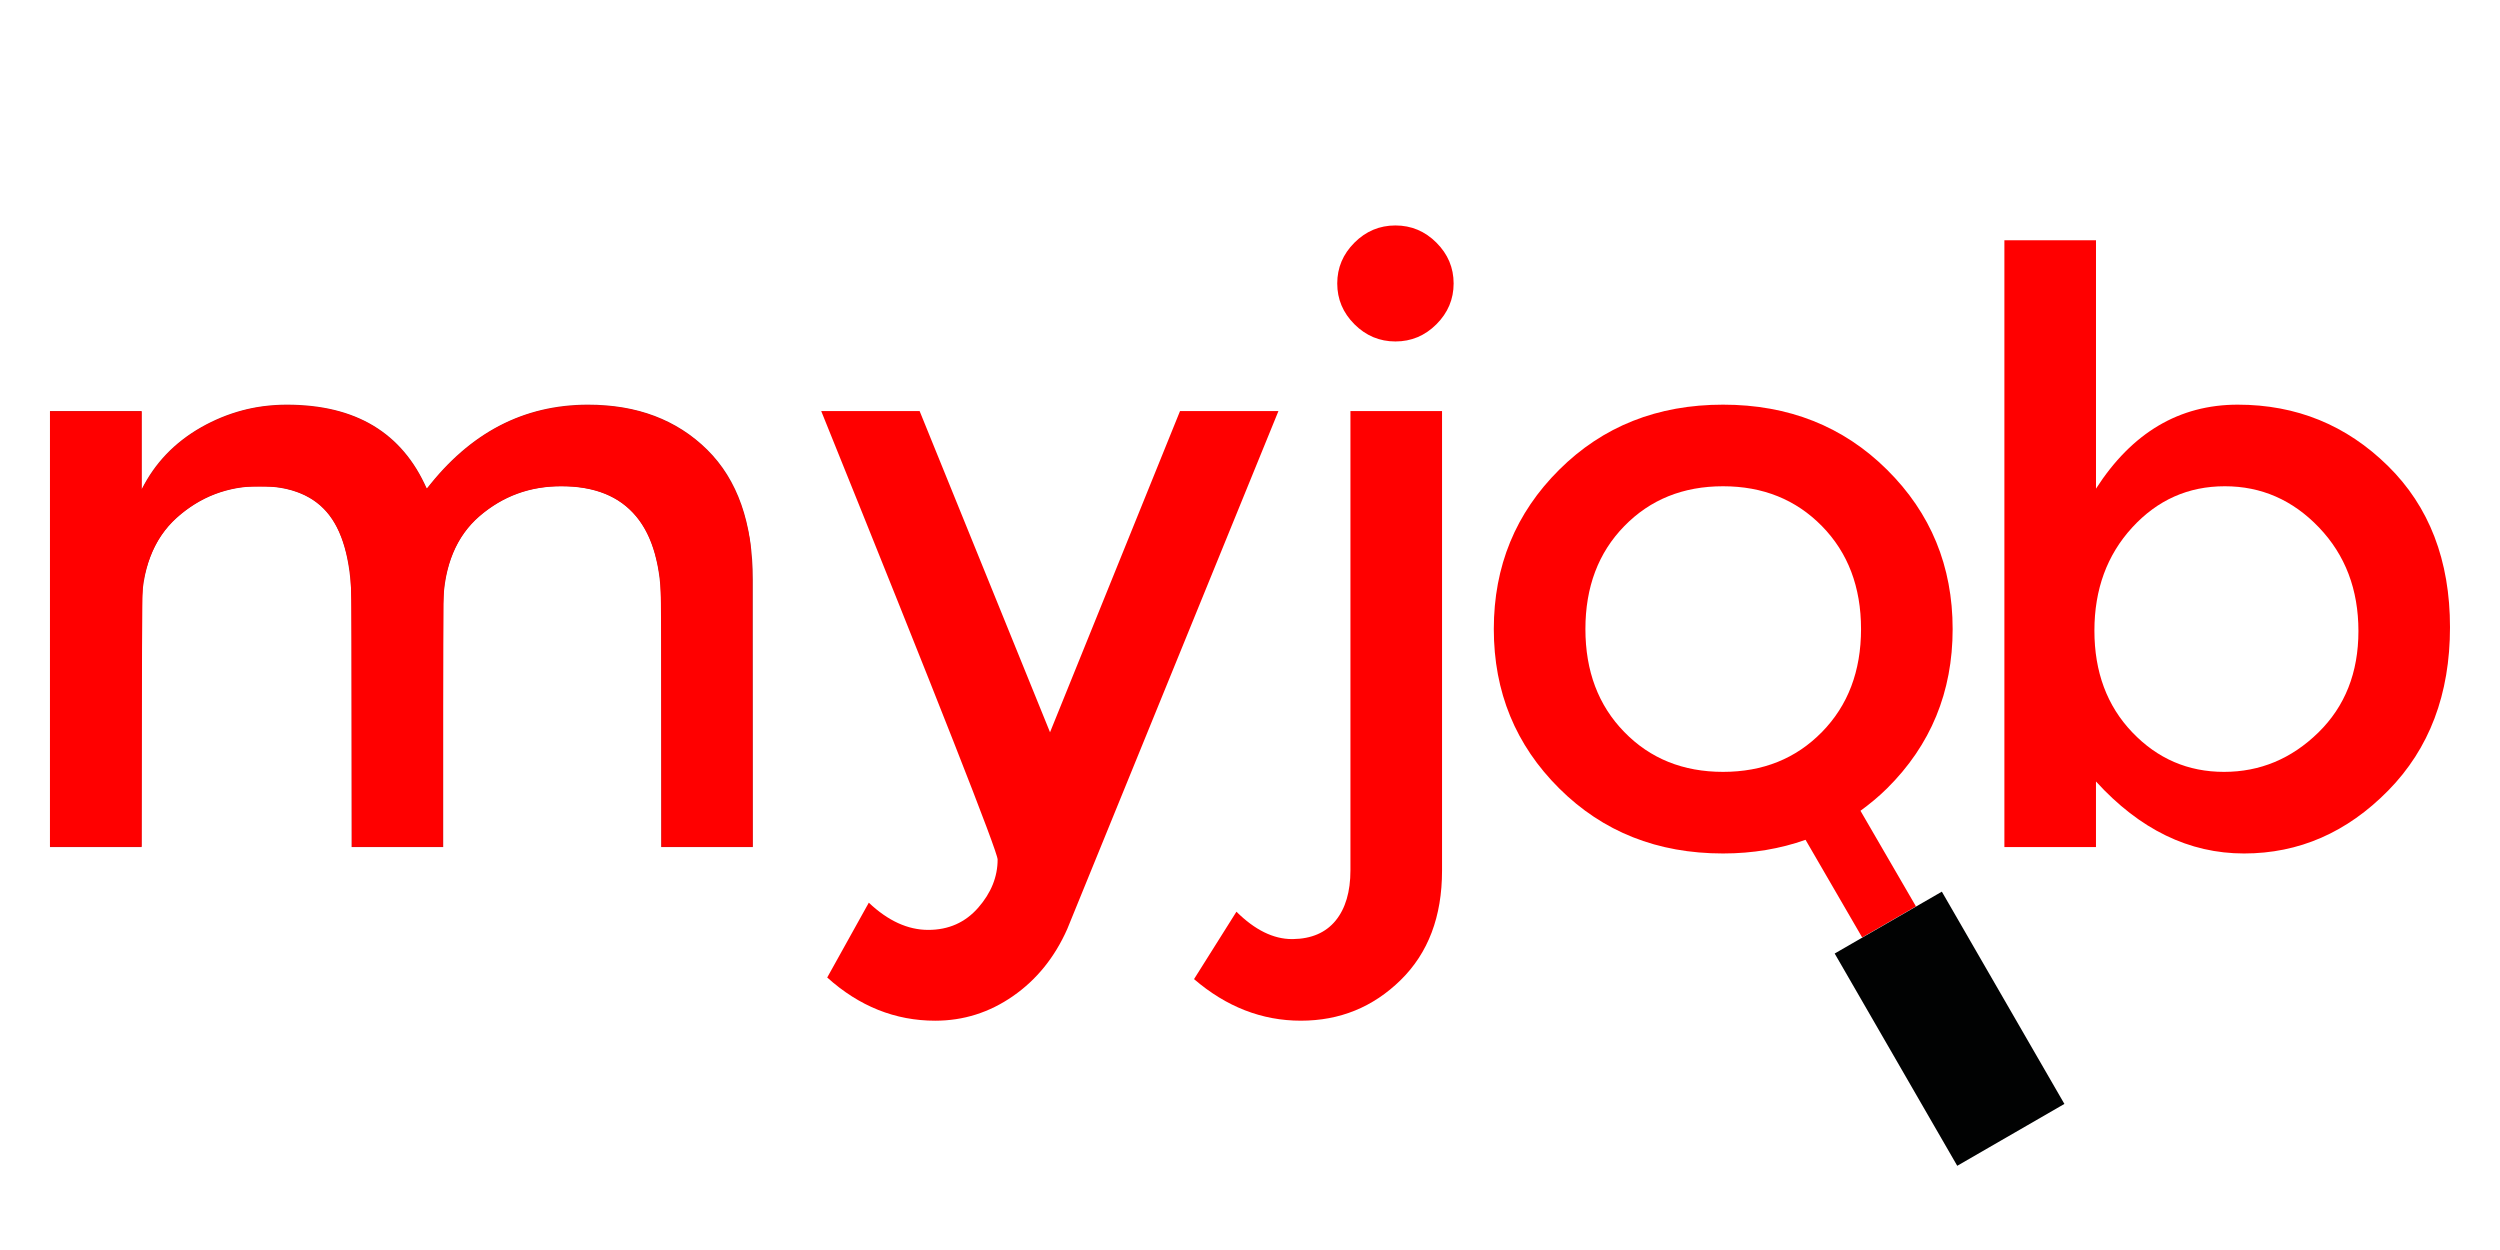 <?xml version="1.0" encoding="UTF-8" standalone="no"?>
<!-- Generator: Adobe Illustrator 17.0.0, SVG Export Plug-In . SVG Version: 6.00 Build 0)  -->

<svg
   xmlns:dc="http://purl.org/dc/elements/1.1/"
   xmlns:cc="http://creativecommons.org/ns#"
   xmlns:rdf="http://www.w3.org/1999/02/22-rdf-syntax-ns#"
   xmlns:svg="http://www.w3.org/2000/svg"
   xmlns="http://www.w3.org/2000/svg"
   xmlns:sodipodi="http://sodipodi.sourceforge.net/DTD/sodipodi-0.dtd"
   xmlns:inkscape="http://www.inkscape.org/namespaces/inkscape"
   version="1.1"
   id="Calque_1"
   x="0px"
   y="0px"
   width="141.73px"
   height="70.87px"
   viewBox="0 0 141.73 70.87"
   enable-background="new 0 0 141.73 70.87"
   xml:space="preserve"
   sodipodi:docname="myjob.svg"
   inkscape:version="0.92.4 (f8dce91, 2019-08-02)"><defs
   id="defs3839" /><sodipodi:namedview
   pagecolor="#ffffff"
   bordercolor="#666666"
   borderopacity="1"
   objecttolerance="10"
   gridtolerance="10"
   guidetolerance="10"
   inkscape:pageopacity="0"
   inkscape:pageshadow="2"
   inkscape:window-width="3100"
   inkscape:window-height="2032"
   id="namedview3837"
   showgrid="false"
   inkscape:zoom="20.793058"
   inkscape:cx="47.107068"
   inkscape:cy="33.511282"
   inkscape:window-x="140"
   inkscape:window-y="54"
   inkscape:window-maximized="1"
   inkscape:current-layer="g3834" />
<g
   id="g3834">
	<path
   fill="#C61618"
   d="M2.834,48.023V23.304h5.193v4.445c0.741-1.491,1.863-2.665,3.368-3.523   c1.504-0.856,3.126-1.285,4.864-1.285c3.901,0,6.546,1.587,7.937,4.762c2.449-3.175,5.496-4.762,9.139-4.762   c2.782,0,5.034,0.85,6.758,2.551c1.724,1.701,2.585,4.161,2.585,7.382v15.149h-5.193V34.416c0-4.566-1.89-6.849-5.669-6.849   c-1.769,0-3.311,0.565-4.626,1.695c-1.315,1.13-2.003,2.787-2.064,4.972v13.788h-5.193V34.416c0-2.366-0.42-4.099-1.259-5.199   c-0.839-1.1-2.158-1.65-3.957-1.65s-3.364,0.595-4.694,1.786s-1.996,2.939-1.996,5.244v13.425H2.834z"
   id="path3822" />
	<path
   fill="#C61618"
   d="M46.556,23.304h5.579l7.393,18.21l7.37-18.21h5.579L60.503,52.672c-0.711,1.603-1.735,2.869-3.073,3.799   c-1.338,0.93-2.808,1.395-4.411,1.395c-2.268,0-4.309-0.816-6.123-2.449l2.358-4.241c1.089,1.028,2.211,1.542,3.368,1.542   s2.101-0.42,2.835-1.259c0.733-0.839,1.1-1.75,1.1-2.733C56.557,48.287,53.224,39.813,46.556,23.304z"
   id="path3824"
   style="fill:#ff0000;fill-opacity:1" />
	<path
   fill="#C61618"
   d="M67.692,55.508l2.404-3.821c1.043,1.034,2.094,1.552,3.152,1.552c0.015,0,0.03,0,0.045,0   c1.058-0.015,1.867-0.365,2.427-1.049c0.559-0.686,0.839-1.637,0.839-2.854V23.304h5.193v26.057c0,2.6-0.782,4.668-2.347,6.202   c-1.565,1.535-3.451,2.302-5.658,2.302S69.521,57.079,67.692,55.508z M76.786,18.383c-0.65-0.65-0.975-1.421-0.975-2.313   c0-0.892,0.325-1.663,0.975-2.313c0.65-0.65,1.425-0.975,2.324-0.975c0.9,0,1.674,0.325,2.324,0.975   c0.65,0.65,0.975,1.421,0.975,2.313c0,0.892-0.325,1.663-0.975,2.313c-0.65,0.65-1.425,0.975-2.324,0.975   C78.211,19.358,77.436,19.033,76.786,18.383z"
   id="path3826"
   style="fill:#ff0000;fill-opacity:1" />
	<path
   fill="#C61618"
   d="M113.633,48.023V13.62h5.193v14.083c2.041-3.175,4.721-4.762,8.039-4.762c3.319,0,6.153,1.155,8.504,3.466   c2.351,2.309,3.526,5.361,3.526,9.154c0,3.795-1.168,6.881-3.504,9.258s-5.061,3.566-8.175,3.566s-5.911-1.361-8.391-4.082v3.719   H113.633z M120.879,29.905c-1.429,1.559-2.143,3.508-2.143,5.849c0,2.341,0.714,4.26,2.143,5.758   c1.429,1.499,3.164,2.247,5.205,2.247c2.041,0,3.821-0.741,5.341-2.224c1.519-1.484,2.279-3.402,2.279-5.758   s-0.745-4.313-2.234-5.872c-1.489-1.559-3.269-2.338-5.341-2.338C124.058,27.567,122.308,28.346,120.879,29.905z"
   id="path3828"
   style="fill:#ff0000;fill-opacity:1" />
	<path
   fill="#C61618"
   d="M106.978,44.698c2.481-2.459,3.721-5.469,3.721-9.035s-1.24-6.577-3.721-9.035   c-2.479-2.459-5.579-3.687-9.296-3.687c-3.717,0-6.813,1.228-9.285,3.687c-2.474,2.459-3.71,5.469-3.71,9.035   s1.236,6.577,3.71,9.035c2.472,2.459,5.567,3.687,9.285,3.687c1.689,0,3.244-0.267,4.678-0.774l3.21,5.534l3.049-1.76l-3.145-5.42   C105.995,45.583,106.501,45.171,106.978,44.698z M92.084,41.499c-1.47-1.506-2.204-3.451-2.204-5.836s0.733-4.33,2.204-5.836   c1.468-1.506,3.334-2.26,5.598-2.26c2.264,0,4.133,0.754,5.609,2.26c1.476,1.506,2.215,3.451,2.215,5.836s-0.739,4.33-2.215,5.836   c-1.476,1.508-3.345,2.26-5.609,2.26C95.418,43.759,93.552,43.007,92.084,41.499z"
   id="path3830"
   style="fill:#ff0000;fill-opacity:1" />
	
		<rect
   x="103.577"
   y="54.81"
   transform="matrix(-0.5 -0.866 0.866 -0.5 115.283 183.194)"
   fill="#010202"
   width="13.896"
   height="7.015"
   id="rect3832" />
<path
   style="stroke-width:0.048;fill:#ff0000;fill-opacity:1"
   d="M 2.833,35.661 V 23.325 h 2.597 2.597 l 3.367e-4,2.224 3.366e-4,2.224 0.212,-0.37 c 0.696,-1.218 1.679,-2.238 2.868,-2.976 0.815,-0.506 1.895,-0.959 2.836,-1.19 0.748,-0.183 1.416,-0.255 2.381,-0.253 1.688,0.002 3.011,0.268 4.24,0.852 1.402,0.666 2.686,1.963 3.39,3.425 0.115,0.239 0.223,0.436 0.24,0.438 0.017,0.002 0.157,-0.154 0.311,-0.346 0.657,-0.819 1.774,-1.873 2.592,-2.447 1.858,-1.303 3.858,-1.921 6.228,-1.922 1.77,-0.001 3.078,0.265 4.423,0.902 2.378,1.125 3.985,3.188 4.589,5.892 0.303,1.355 0.287,0.855 0.305,9.936 l 0.016,8.284 H 40.084 37.511 l -0.016,-7.442 c -0.015,-6.828 -0.023,-7.486 -0.101,-7.968 -0.269,-1.671 -0.77,-2.797 -1.617,-3.634 -0.947,-0.937 -2.242,-1.395 -3.944,-1.395 -1.646,0 -3.014,0.444 -4.277,1.389 -1.251,0.936 -1.987,2.176 -2.321,3.906 -0.105,0.547 -0.106,0.562 -0.122,7.846 l -0.016,7.298 H 22.527 19.957 l -0.017,-7.515 c -0.015,-6.918 -0.023,-7.56 -0.102,-8.092 -0.417,-2.802 -1.502,-4.199 -3.651,-4.702 -0.378,-0.088 -0.587,-0.103 -1.451,-0.104 -0.864,-1.2e-4 -1.081,0.015 -1.5,0.107 -0.985,0.214 -1.781,0.565 -2.588,1.141 -1.362,0.972 -2.126,2.202 -2.51,4.043 -0.072,0.343 -0.081,1.122 -0.096,7.751 l -0.017,7.37 h -2.596 -2.596 z"
   id="path3843"
   inkscape:connector-curvature="0" /><path
   style="stroke-width:0.048;fill:#ff0000;fill-opacity:0"
   d="M 2.833,35.661 V 23.325 H 5.429 8.026 l 0.013,2.219 0.013,2.219 0.255,-0.431 c 0.988,-1.67 2.422,-2.879 4.314,-3.637 0.996,-0.399 1.744,-0.576 2.79,-0.661 1.838,-0.149 3.753,0.156 5.142,0.819 1.355,0.647 2.638,1.941 3.396,3.428 0.118,0.231 0.229,0.421 0.247,0.421 0.018,1.2e-4 0.194,-0.189 0.392,-0.421 0.448,-0.525 1.376,-1.444 1.884,-1.866 2.324,-1.93 5.315,-2.733 8.576,-2.302 2.966,0.392 5.4,2.134 6.615,4.735 0.377,0.808 0.727,2.022 0.848,2.942 0.069,0.526 0.093,2.592 0.12,10.245 l 0.024,6.961 h -2.573 -2.573 l -0.003,-6.889 c -0.002,-3.789 -0.022,-7.268 -0.045,-7.731 -0.155,-3.051 -1.498,-5.025 -3.824,-5.623 -1.225,-0.315 -2.931,-0.257 -4.113,0.139 -0.954,0.32 -1.918,0.913 -2.62,1.613 -0.85,0.848 -1.348,1.812 -1.664,3.222 l -0.108,0.481 -0.018,7.394 -0.018,7.394 h -2.567 -2.567 l -0.02,-7.659 c -0.02,-7.611 -0.021,-7.662 -0.124,-8.212 -0.206,-1.091 -0.494,-1.939 -0.88,-2.582 -0.387,-0.646 -1.145,-1.288 -1.882,-1.595 -0.754,-0.314 -1.087,-0.366 -2.342,-0.365 -1.061,5.72e-4 -1.161,0.008 -1.637,0.128 -1.258,0.316 -2.344,0.913 -3.218,1.769 -0.804,0.788 -1.295,1.687 -1.652,3.024 l -0.149,0.559 -0.018,7.466 -0.018,7.466 H 5.426 2.833 Z"
   id="path3845"
   inkscape:connector-curvature="0" /><path
   style="fill:#ff0000;fill-opacity:0;stroke-width:0.048"
   d="M 2.852,35.661 V 23.325 h 2.573 2.573 v 2.212 c 0,1.217 0.016,2.212 0.036,2.211 0.02,-7.4e-4 0.137,-0.179 0.261,-0.397 0.346,-0.609 0.779,-1.162 1.362,-1.742 0.689,-0.685 1.263,-1.09 2.213,-1.563 1.629,-0.81 3.068,-1.114 4.905,-1.034 1.612,0.07 2.79,0.345 3.933,0.92 1.301,0.655 2.518,1.912 3.238,3.346 0.117,0.233 0.23,0.423 0.251,0.423 0.021,0 0.242,-0.24 0.491,-0.534 1.754,-2.068 3.921,-3.436 6.191,-3.909 0.925,-0.193 1.423,-0.241 2.488,-0.24 1.86,0.002 2.993,0.236 4.376,0.902 1.053,0.507 1.708,0.982 2.477,1.795 1.224,1.293 2.084,3.252 2.314,5.269 0.032,0.285 0.059,3.409 0.075,8.728 l 0.024,8.284 h -2.546 -2.546 l -0.03,-7.418 c -0.019,-4.646 -0.049,-7.571 -0.08,-7.827 -0.071,-0.58 -0.31,-1.532 -0.513,-2.042 -0.722,-1.816 -2.089,-2.856 -4.082,-3.107 -0.602,-0.076 -2.031,-0.033 -2.522,0.076 -1.288,0.285 -2.427,0.879 -3.311,1.728 -0.875,0.839 -1.395,1.789 -1.726,3.153 l -0.123,0.505 -0.036,4.352 c -0.02,2.394 -0.039,5.754 -0.041,7.466 l -0.005,3.114 h -2.549 -2.549 l -0.004,-5.495 c -0.002,-3.022 -0.022,-6.523 -0.044,-7.779 -0.038,-2.165 -0.046,-2.315 -0.161,-2.868 -0.468,-2.266 -1.383,-3.47 -3.062,-4.028 -0.606,-0.202 -1.101,-0.269 -1.972,-0.269 -1.035,0 -1.66,0.105 -2.555,0.431 -1.072,0.39 -2.264,1.282 -2.936,2.198 -0.425,0.579 -0.821,1.474 -1.059,2.397 -0.095,0.368 -0.101,0.561 -0.136,4.449 -0.02,2.235 -0.039,5.617 -0.042,7.515 L 7.998,47.997 H 5.425 2.852 Z"
   id="path4652"
   inkscape:connector-curvature="0" /><path
   style="fill:#ff0000;fill-opacity:0;stroke-width:0.048"
   d="M 2.852,35.661 V 23.325 h 2.573 2.573 v 2.212 c 0,1.217 0.016,2.212 0.036,2.211 0.02,-7.4e-4 0.137,-0.179 0.261,-0.397 0.346,-0.609 0.779,-1.162 1.362,-1.742 0.689,-0.685 1.263,-1.09 2.213,-1.563 1.629,-0.81 3.068,-1.114 4.905,-1.034 1.612,0.07 2.79,0.345 3.933,0.92 1.301,0.655 2.518,1.912 3.238,3.346 0.117,0.233 0.23,0.423 0.251,0.423 0.021,0 0.242,-0.24 0.491,-0.534 1.754,-2.068 3.921,-3.436 6.191,-3.909 0.925,-0.193 1.423,-0.241 2.488,-0.24 1.86,0.002 2.993,0.236 4.376,0.902 1.053,0.507 1.708,0.982 2.477,1.795 1.224,1.293 2.084,3.252 2.314,5.269 0.032,0.285 0.059,3.409 0.075,8.728 l 0.024,8.284 h -2.546 -2.546 l -0.03,-7.418 c -0.019,-4.646 -0.049,-7.571 -0.08,-7.827 -0.071,-0.58 -0.31,-1.532 -0.513,-2.042 -0.722,-1.816 -2.089,-2.856 -4.082,-3.107 -0.602,-0.076 -2.031,-0.033 -2.522,0.076 -1.288,0.285 -2.427,0.879 -3.311,1.728 -0.875,0.839 -1.395,1.789 -1.726,3.153 l -0.123,0.505 -0.036,4.352 c -0.02,2.394 -0.039,5.754 -0.041,7.466 l -0.005,3.114 h -2.549 -2.549 l -0.004,-5.495 c -0.002,-3.022 -0.022,-6.523 -0.044,-7.779 -0.038,-2.165 -0.046,-2.315 -0.161,-2.868 -0.468,-2.266 -1.383,-3.47 -3.062,-4.028 -0.606,-0.202 -1.101,-0.269 -1.972,-0.269 -1.035,0 -1.66,0.105 -2.555,0.431 -1.072,0.39 -2.264,1.282 -2.936,2.198 -0.425,0.579 -0.821,1.474 -1.059,2.397 -0.095,0.368 -0.101,0.561 -0.136,4.449 -0.02,2.235 -0.039,5.617 -0.042,7.515 L 7.998,47.997 H 5.425 2.852 Z"
   id="path4654"
   inkscape:connector-curvature="0" /><path
   style="fill:#ff7f66;fill-opacity:0;stroke-width:0.048"
   d="M 2.852,35.661 V 23.325 h 2.573 2.573 v 2.212 c 0,1.217 0.016,2.212 0.036,2.211 0.02,-7.4e-4 0.137,-0.179 0.261,-0.397 0.346,-0.609 0.779,-1.162 1.362,-1.742 0.689,-0.685 1.263,-1.09 2.213,-1.563 1.629,-0.81 3.068,-1.114 4.905,-1.034 1.612,0.07 2.79,0.345 3.933,0.92 1.301,0.655 2.518,1.912 3.238,3.346 0.117,0.233 0.23,0.423 0.251,0.423 0.021,0 0.242,-0.24 0.491,-0.534 1.754,-2.068 3.921,-3.436 6.191,-3.909 0.925,-0.193 1.423,-0.241 2.488,-0.24 1.86,0.002 2.993,0.236 4.376,0.902 1.053,0.507 1.708,0.982 2.477,1.795 1.224,1.293 2.084,3.252 2.314,5.269 0.032,0.285 0.059,3.409 0.075,8.728 l 0.024,8.284 h -2.546 -2.546 l -0.03,-7.418 c -0.019,-4.646 -0.049,-7.571 -0.08,-7.827 -0.071,-0.58 -0.31,-1.532 -0.513,-2.042 -0.722,-1.816 -2.089,-2.856 -4.082,-3.107 -0.602,-0.076 -2.031,-0.033 -2.522,0.076 -1.288,0.285 -2.427,0.879 -3.311,1.728 -0.875,0.839 -1.395,1.789 -1.726,3.153 l -0.123,0.505 -0.036,4.352 c -0.02,2.394 -0.039,5.754 -0.041,7.466 l -0.005,3.114 h -2.549 -2.549 l -0.004,-5.495 c -0.002,-3.022 -0.022,-6.523 -0.044,-7.779 -0.038,-2.165 -0.046,-2.315 -0.161,-2.868 -0.468,-2.266 -1.383,-3.47 -3.062,-4.028 -0.606,-0.202 -1.101,-0.269 -1.972,-0.269 -1.035,0 -1.66,0.105 -2.555,0.431 -1.072,0.39 -2.264,1.282 -2.936,2.198 -0.425,0.579 -0.821,1.474 -1.059,2.397 -0.095,0.368 -0.101,0.561 -0.136,4.449 -0.02,2.235 -0.039,5.617 -0.042,7.515 L 7.998,47.997 H 5.425 2.852 Z"
   id="path4656"
   inkscape:connector-curvature="0" /><path
   style="fill:#ff7f66;fill-opacity:0;stroke-width:0.048"
   d="M 2.852,35.661 V 23.325 h 2.573 2.573 v 2.212 c 0,1.217 0.016,2.212 0.036,2.211 0.02,-7.4e-4 0.137,-0.179 0.261,-0.397 0.346,-0.609 0.779,-1.162 1.362,-1.742 0.689,-0.685 1.263,-1.09 2.213,-1.563 1.629,-0.81 3.068,-1.114 4.905,-1.034 1.612,0.07 2.79,0.345 3.933,0.92 1.301,0.655 2.518,1.912 3.238,3.346 0.117,0.233 0.23,0.423 0.251,0.423 0.021,0 0.242,-0.24 0.491,-0.534 1.754,-2.068 3.921,-3.436 6.191,-3.909 0.925,-0.193 1.423,-0.241 2.488,-0.24 1.86,0.002 2.993,0.236 4.376,0.902 1.053,0.507 1.708,0.982 2.477,1.795 1.224,1.293 2.084,3.252 2.314,5.269 0.032,0.285 0.059,3.409 0.075,8.728 l 0.024,8.284 h -2.546 -2.546 l -0.03,-7.418 c -0.019,-4.646 -0.049,-7.571 -0.08,-7.827 -0.071,-0.58 -0.31,-1.532 -0.513,-2.042 -0.722,-1.816 -2.089,-2.856 -4.082,-3.107 -0.602,-0.076 -2.031,-0.033 -2.522,0.076 -1.288,0.285 -2.427,0.879 -3.311,1.728 -0.875,0.839 -1.395,1.789 -1.726,3.153 l -0.123,0.505 -0.036,4.352 c -0.02,2.394 -0.039,5.754 -0.041,7.466 l -0.005,3.114 h -2.549 -2.549 l -0.004,-5.495 c -0.002,-3.022 -0.022,-6.523 -0.044,-7.779 -0.038,-2.165 -0.046,-2.315 -0.161,-2.868 -0.468,-2.266 -1.383,-3.47 -3.062,-4.028 -0.606,-0.202 -1.101,-0.269 -1.972,-0.269 -1.035,0 -1.66,0.105 -2.555,0.431 -1.072,0.39 -2.264,1.282 -2.936,2.198 -0.425,0.579 -0.821,1.474 -1.059,2.397 -0.095,0.368 -0.101,0.561 -0.136,4.449 -0.02,2.235 -0.039,5.617 -0.042,7.515 L 7.998,47.997 H 5.425 2.852 Z"
   id="path4658"
   inkscape:connector-curvature="0" /><path
   style="fill:#ff7f66;fill-opacity:0;stroke-width:0.048"
   d="M 2.852,35.661 V 23.325 h 2.573 2.573 v 2.212 c 0,1.217 0.016,2.212 0.036,2.211 0.02,-7.4e-4 0.137,-0.179 0.261,-0.397 0.346,-0.609 0.779,-1.162 1.362,-1.742 0.689,-0.685 1.263,-1.09 2.213,-1.563 1.629,-0.81 3.068,-1.114 4.905,-1.034 1.612,0.07 2.79,0.345 3.933,0.92 1.301,0.655 2.518,1.912 3.238,3.346 0.117,0.233 0.23,0.423 0.251,0.423 0.021,0 0.242,-0.24 0.491,-0.534 1.754,-2.068 3.921,-3.436 6.191,-3.909 0.925,-0.193 1.423,-0.241 2.488,-0.24 1.86,0.002 2.993,0.236 4.376,0.902 1.053,0.507 1.708,0.982 2.477,1.795 1.224,1.293 2.084,3.252 2.314,5.269 0.032,0.285 0.059,3.409 0.075,8.728 l 0.024,8.284 h -2.546 -2.546 l -0.03,-7.418 c -0.019,-4.646 -0.049,-7.571 -0.08,-7.827 -0.071,-0.58 -0.31,-1.532 -0.513,-2.042 -0.722,-1.816 -2.089,-2.856 -4.082,-3.107 -0.602,-0.076 -2.031,-0.033 -2.522,0.076 -1.288,0.285 -2.427,0.879 -3.311,1.728 -0.875,0.839 -1.395,1.789 -1.726,3.153 l -0.123,0.505 -0.036,4.352 c -0.02,2.394 -0.039,5.754 -0.041,7.466 l -0.005,3.114 h -2.549 -2.549 l -0.004,-5.495 c -0.002,-3.022 -0.022,-6.523 -0.044,-7.779 -0.038,-2.165 -0.046,-2.315 -0.161,-2.868 -0.468,-2.266 -1.383,-3.47 -3.062,-4.028 -0.606,-0.202 -1.101,-0.269 -1.972,-0.269 -1.035,0 -1.66,0.105 -2.555,0.431 -1.072,0.39 -2.264,1.282 -2.936,2.198 -0.425,0.579 -0.821,1.474 -1.059,2.397 -0.095,0.368 -0.101,0.561 -0.136,4.449 -0.02,2.235 -0.039,5.617 -0.042,7.515 L 7.998,47.997 H 5.425 2.852 Z"
   id="path4660"
   inkscape:connector-curvature="0" /></g>
</svg>